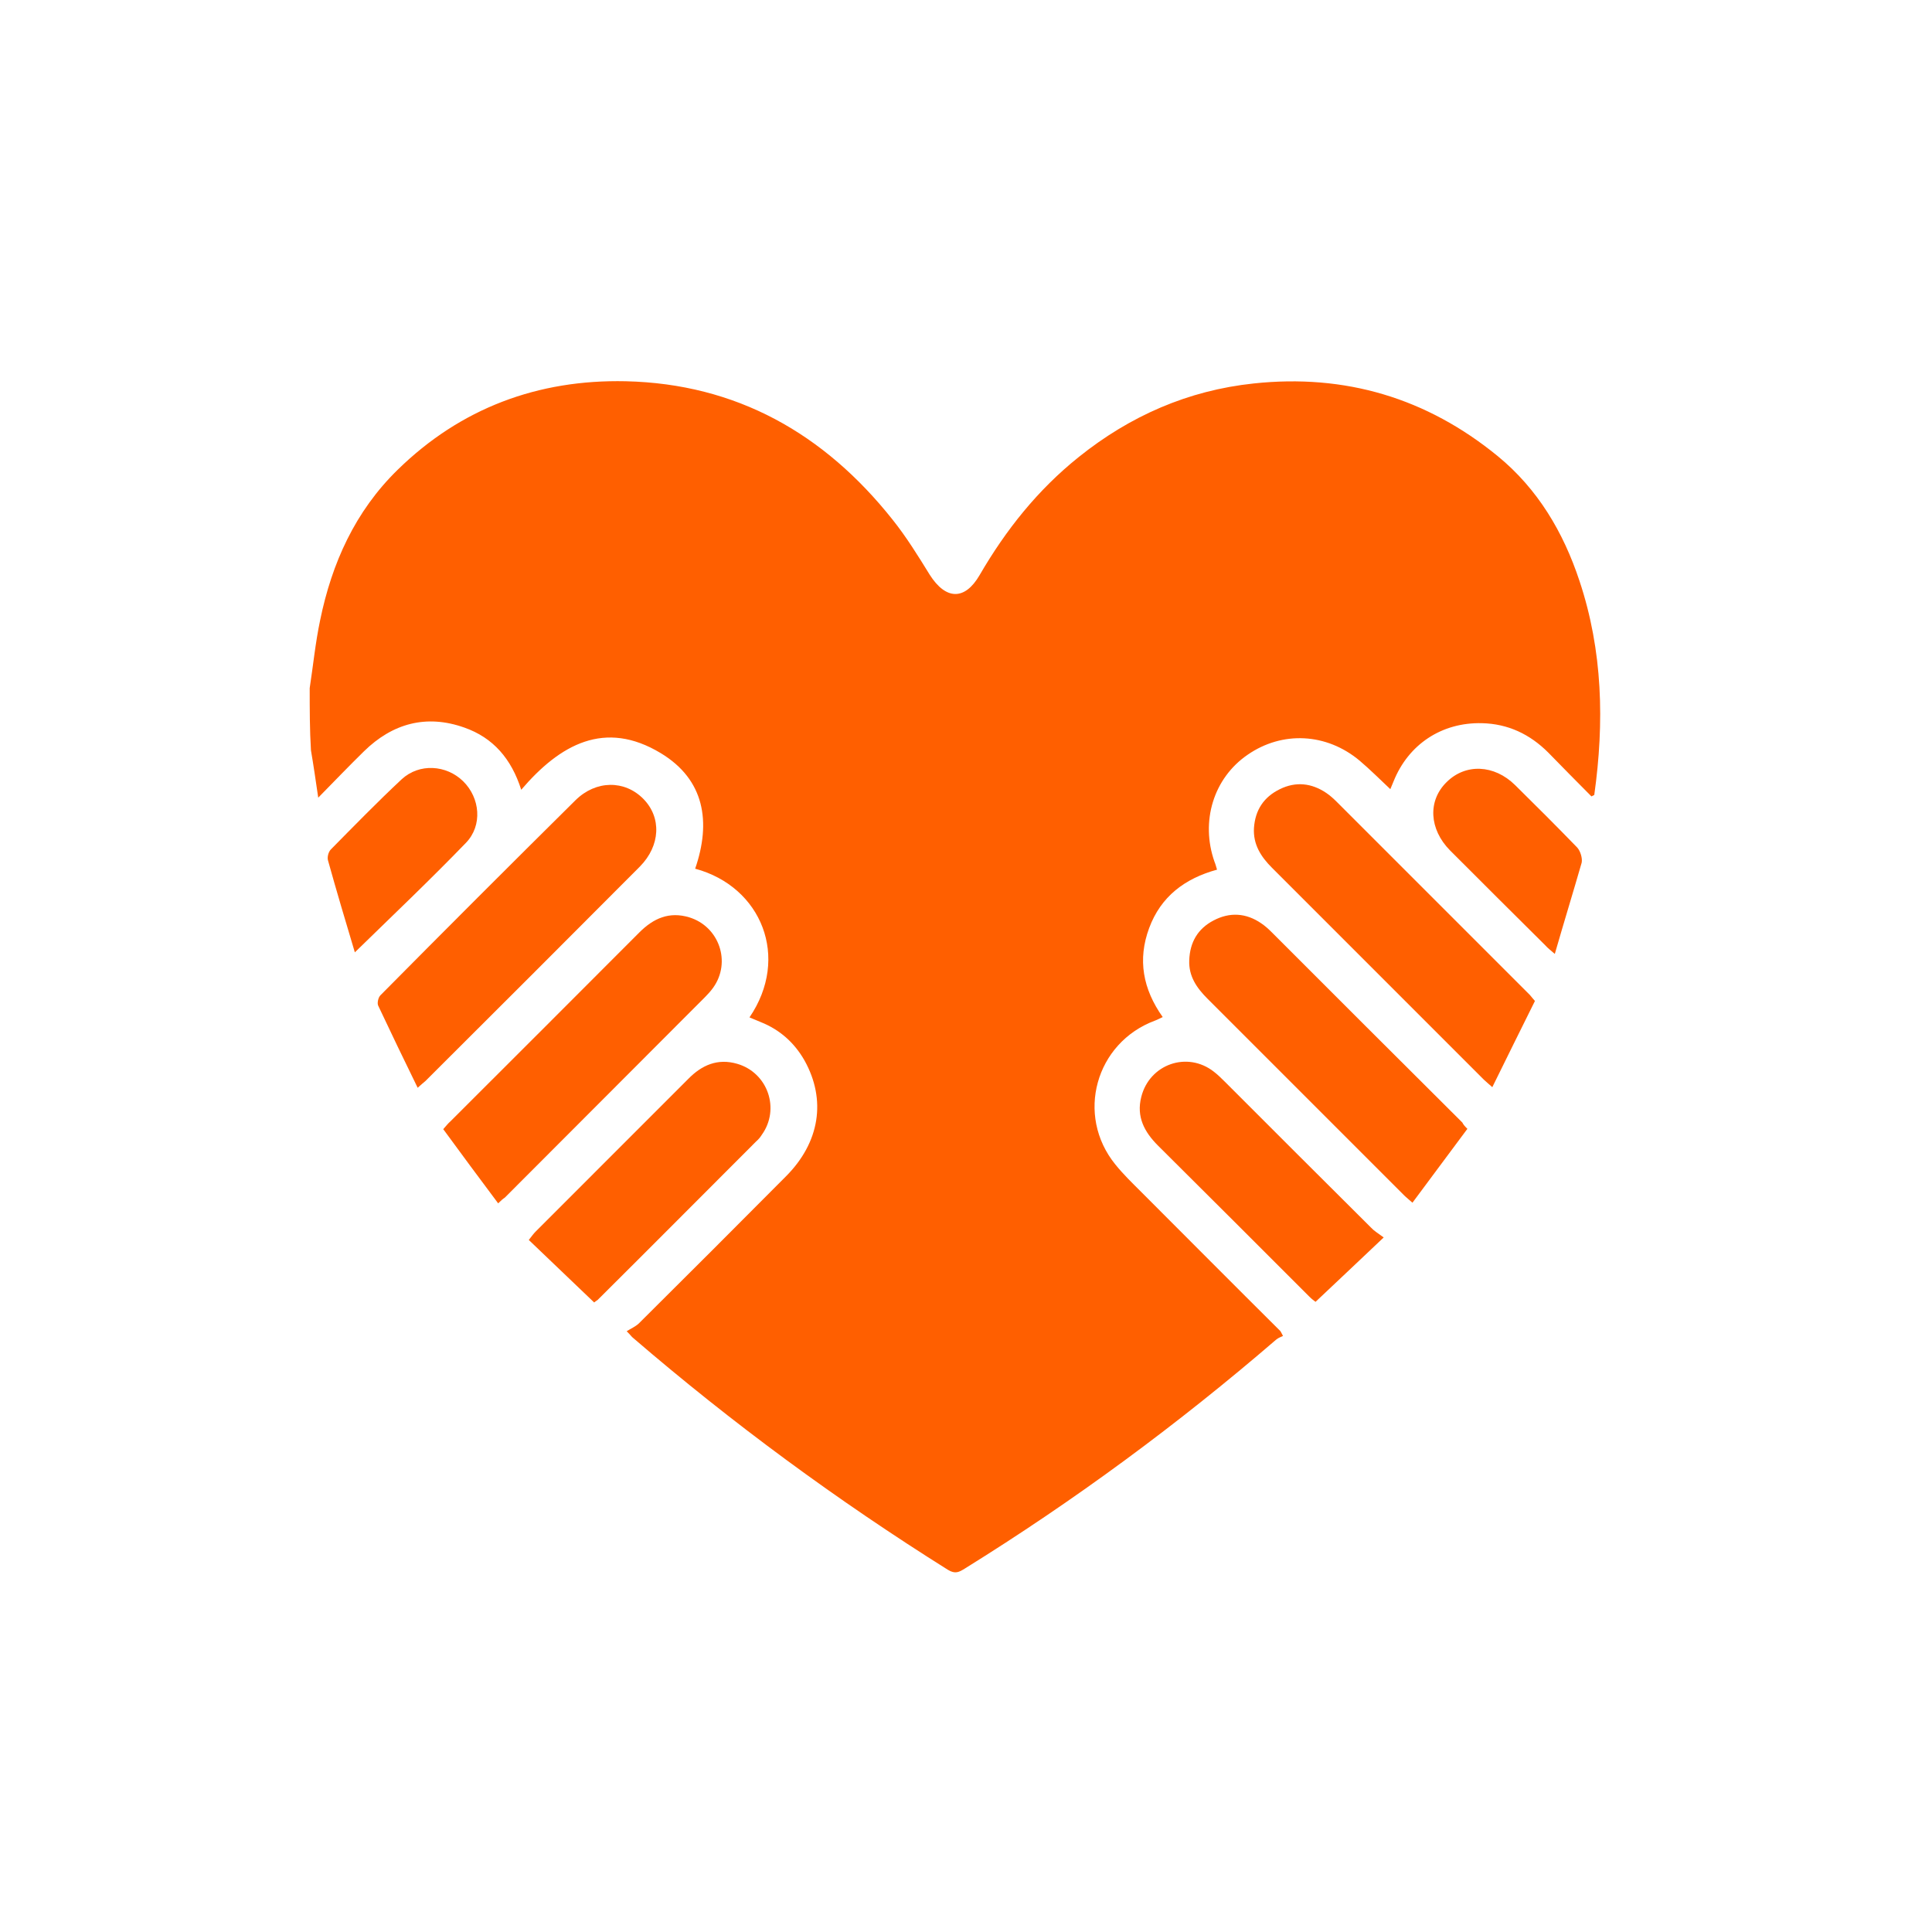 <svg width="60" height="60" viewBox="0 0 60 60" fill="none" xmlns="http://www.w3.org/2000/svg">
<path d="M9.618 21.37C9.726 20.664 9.795 19.958 9.942 19.262C10.305 17.488 11.03 15.88 12.344 14.595C14.305 12.674 16.707 11.781 19.432 11.84C22.874 11.919 25.599 13.468 27.717 16.135C28.148 16.674 28.511 17.262 28.874 17.85C29.374 18.635 29.962 18.654 30.423 17.86C31.237 16.458 32.227 15.213 33.502 14.193C35.09 12.919 36.894 12.125 38.933 11.909C41.776 11.605 44.306 12.36 46.512 14.164C47.757 15.184 48.551 16.527 49.051 18.037C49.777 20.213 49.826 22.439 49.512 24.684C49.512 24.694 49.492 24.694 49.424 24.733C48.983 24.292 48.532 23.831 48.081 23.37C47.512 22.802 46.835 22.478 46.022 22.459C44.776 22.429 43.737 23.115 43.276 24.272C43.247 24.341 43.218 24.41 43.178 24.508C42.855 24.204 42.551 23.9 42.227 23.625C41.198 22.762 39.825 22.694 38.747 23.439C37.688 24.164 37.276 25.508 37.717 26.762C37.747 26.831 37.766 26.91 37.796 27.008C36.796 27.282 36.051 27.841 35.688 28.822C35.325 29.802 35.492 30.714 36.109 31.586C36.021 31.625 35.953 31.665 35.874 31.694C34.021 32.38 33.394 34.635 34.639 36.165C34.884 36.469 35.168 36.743 35.443 37.018C36.884 38.459 38.315 39.9 39.757 41.332C39.776 41.351 39.786 41.381 39.845 41.489C39.786 41.518 39.698 41.547 39.629 41.606C36.59 44.224 33.374 46.597 29.962 48.714C29.786 48.822 29.668 48.891 29.442 48.754C26.001 46.597 22.736 44.195 19.658 41.547C19.619 41.518 19.589 41.469 19.462 41.342C19.589 41.263 19.726 41.204 19.834 41.106C21.364 39.587 22.883 38.067 24.403 36.538C25.462 35.479 25.668 34.155 24.982 32.929C24.668 32.38 24.217 31.978 23.628 31.743C23.511 31.694 23.393 31.645 23.276 31.596C24.54 29.743 23.658 27.537 21.589 26.978C22.089 25.527 21.883 24.213 20.521 23.39C18.785 22.341 17.393 23.115 16.187 24.527C15.883 23.566 15.315 22.909 14.422 22.596C13.236 22.174 12.187 22.468 11.305 23.331C10.844 23.782 10.393 24.253 9.883 24.772C9.804 24.233 9.736 23.762 9.657 23.302C9.618 22.674 9.618 22.027 9.618 21.37Z" fill="#FF5F00"/>
<path d="M47.669 31.086C47.237 31.959 46.796 32.841 46.345 33.763C46.227 33.655 46.149 33.596 46.08 33.528C43.884 31.331 41.698 29.145 39.502 26.949C39.158 26.606 38.913 26.223 38.943 25.713C38.982 25.155 39.247 24.753 39.747 24.508C40.247 24.262 40.737 24.321 41.188 24.625C41.306 24.704 41.413 24.802 41.512 24.9C43.512 26.9 45.512 28.9 47.512 30.9C47.561 30.959 47.6 31.008 47.669 31.086Z" fill="#FF5F00"/>
<path d="M12.971 33.782C12.54 32.9 12.138 32.067 11.746 31.233C11.707 31.155 11.746 30.978 11.814 30.91C13.824 28.88 15.844 26.86 17.873 24.851C18.511 24.223 19.403 24.223 19.981 24.811C20.55 25.39 20.511 26.262 19.874 26.91C17.658 29.135 15.432 31.361 13.207 33.577C13.148 33.626 13.089 33.675 12.971 33.782Z" fill="#FF5F00"/>
<path d="M15.471 37.371C14.883 36.586 14.324 35.831 13.765 35.067C13.854 34.969 13.912 34.89 13.991 34.822C15.942 32.871 17.903 30.919 19.854 28.959C20.295 28.517 20.785 28.302 21.403 28.488C22.334 28.772 22.717 29.88 22.148 30.674C22.07 30.782 21.981 30.88 21.893 30.968C19.824 33.047 17.746 35.116 15.677 37.194C15.618 37.233 15.569 37.273 15.471 37.371Z" fill="#FF5F00"/>
<path d="M45.571 35.057C44.992 35.831 44.443 36.577 43.865 37.351C43.757 37.253 43.678 37.194 43.61 37.126C41.57 35.086 39.531 33.047 37.502 31.018C37.168 30.684 36.913 30.322 36.933 29.822C36.953 29.263 37.198 28.841 37.688 28.586C38.188 28.321 38.698 28.351 39.168 28.674C39.286 28.753 39.394 28.851 39.492 28.949C41.462 30.92 43.433 32.89 45.414 34.861C45.443 34.92 45.482 34.969 45.571 35.057Z" fill="#FF5F00"/>
<path d="M18.452 40.449C17.775 39.802 17.109 39.165 16.422 38.508C16.52 38.381 16.579 38.302 16.648 38.234C18.226 36.655 19.795 35.086 21.373 33.508C21.795 33.077 22.285 32.861 22.893 33.037C23.844 33.312 24.236 34.439 23.658 35.243C23.609 35.322 23.55 35.39 23.482 35.449C21.844 37.087 20.207 38.734 18.56 40.371C18.52 40.4 18.471 40.43 18.452 40.449Z" fill="#FF5F00"/>
<path d="M42.972 38.43C42.218 39.146 41.551 39.773 40.855 40.43C40.815 40.401 40.737 40.342 40.668 40.273C39.1 38.704 37.531 37.136 35.962 35.577C35.541 35.155 35.286 34.685 35.443 34.067C35.698 33.047 36.874 32.636 37.698 33.283C37.825 33.381 37.933 33.489 38.041 33.596C39.551 35.106 41.06 36.616 42.58 38.126C42.669 38.224 42.786 38.293 42.972 38.43Z" fill="#FF5F00"/>
<path d="M48.286 29.625C48.139 29.498 48.061 29.439 47.992 29.36C47.002 28.38 46.012 27.39 45.031 26.409C44.384 25.753 44.335 24.87 44.923 24.292C45.512 23.703 46.404 23.743 47.051 24.38C47.698 25.017 48.345 25.664 48.982 26.321C49.08 26.429 49.149 26.654 49.12 26.792C48.855 27.713 48.571 28.635 48.286 29.625Z" fill="#FF5F00"/>
<path d="M11.02 29.576C10.736 28.625 10.451 27.674 10.187 26.723C10.157 26.625 10.197 26.459 10.275 26.38C11.001 25.645 11.716 24.91 12.471 24.204C13.02 23.694 13.863 23.753 14.383 24.262C14.912 24.782 14.991 25.635 14.471 26.174C13.363 27.321 12.216 28.41 11.02 29.576Z" fill="#FF5F00"/>
</svg>
